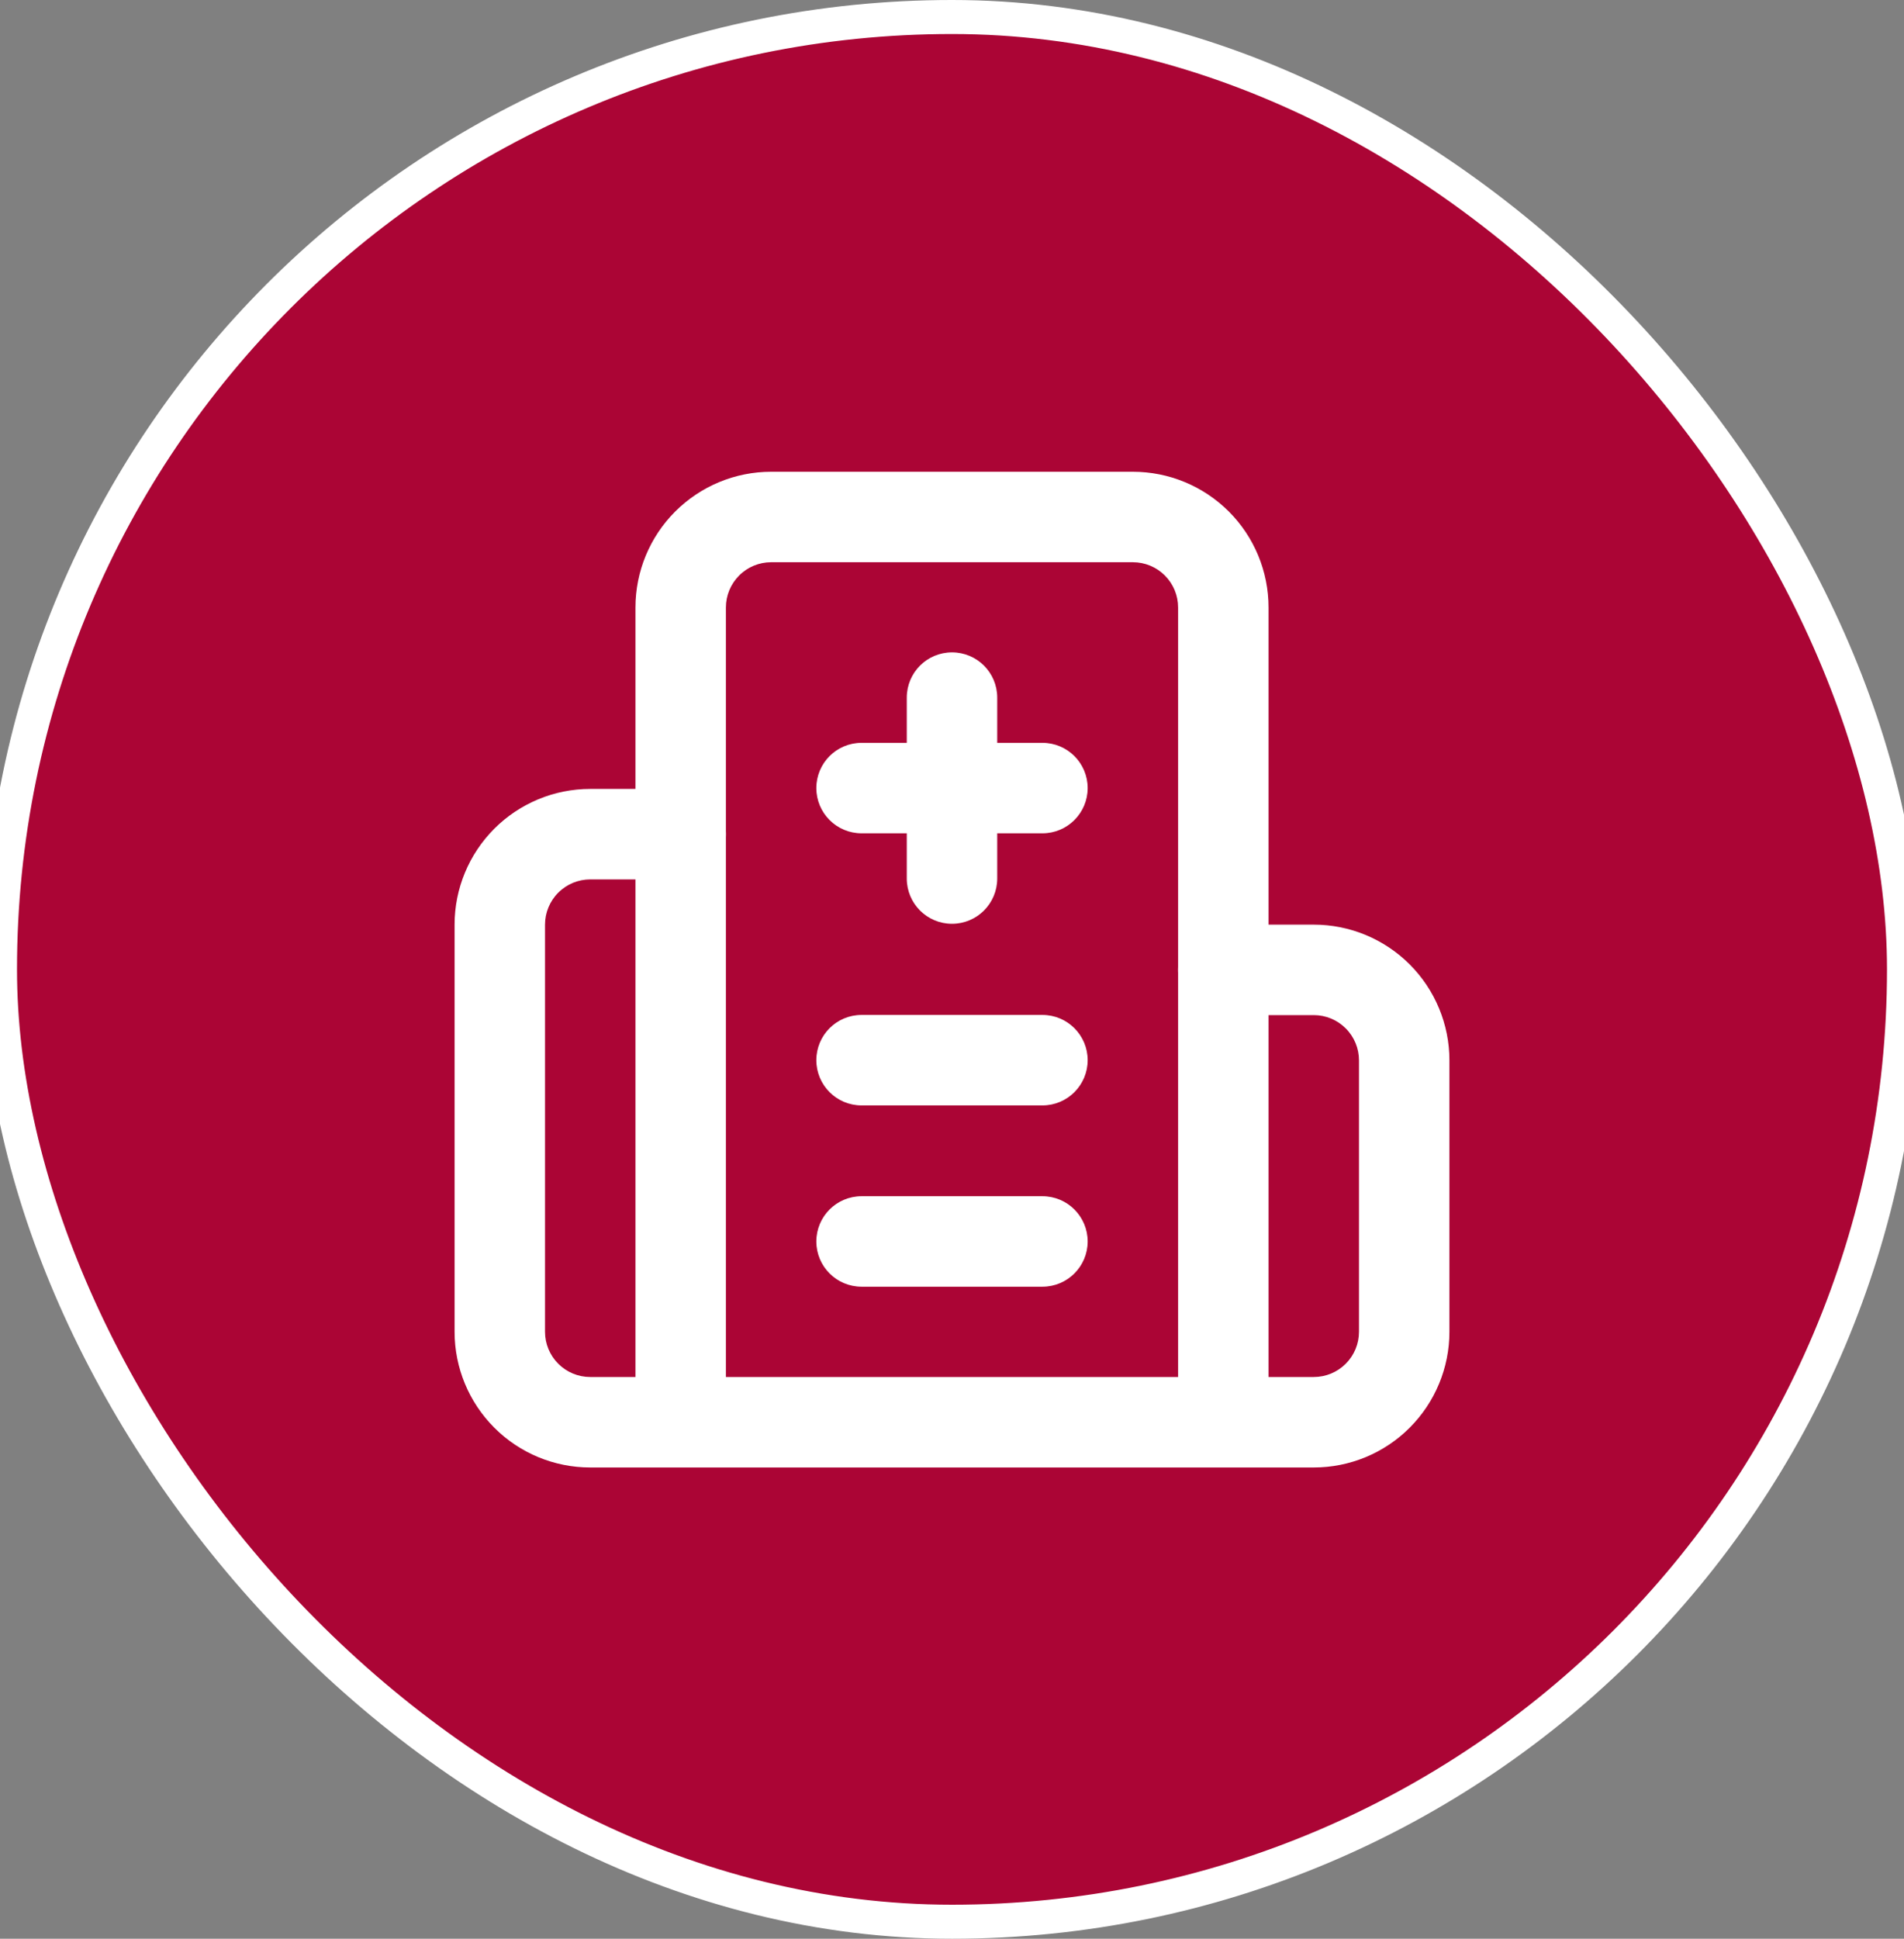 <svg width="56" height="57" viewBox="0 0 56 57" fill="none" xmlns="http://www.w3.org/2000/svg">
<rect x="0" y="0" width="56" height="57" fill="#808080" stroke="none"/>
<rect y="0.5" width="56" height="56" rx="28" fill="#AB0535"/>
<rect y="0.5" width="56" height="56" rx="28" stroke="white"/>
<path d="M26.67 25.83V20.51C26.67 19.775 27.265 19.18 28 19.18C28.735 19.18 29.33 19.775 29.33 20.51V25.83C29.33 26.564 28.735 27.16 28 27.16C27.265 27.16 26.67 26.564 26.67 25.83Z" fill="white"/>
<path d="M30.66 29.84C31.394 29.84 31.99 30.435 31.99 31.17C31.99 31.904 31.394 32.5 30.66 32.5H25.34C24.605 32.5 24.01 31.904 24.01 31.17C24.01 30.435 24.605 29.84 25.34 29.84H30.66Z" fill="white"/>
<path d="M30.66 35.17C31.394 35.17 31.99 35.765 31.99 36.5C31.99 37.234 31.394 37.83 30.66 37.83H25.34C24.605 37.83 24.01 37.234 24.01 36.5C24.01 35.765 24.605 35.17 25.34 35.17H30.66Z" fill="white"/>
<path d="M30.66 21.84C31.394 21.84 31.99 22.435 31.99 23.17C31.99 23.904 31.394 24.5 30.66 24.5H25.34C24.605 24.5 24.01 23.904 24.01 23.17C24.01 22.435 24.605 21.84 25.34 21.84H30.66Z" fill="white"/>
<path d="M13.37 39.155L13.37 27.185C13.37 26.127 13.791 25.113 14.539 24.364C15.287 23.616 16.302 23.195 17.36 23.195H20.02C20.755 23.195 21.35 23.791 21.35 24.525C21.35 25.26 20.755 25.855 20.02 25.855H17.36C17.007 25.855 16.669 25.995 16.42 26.245C16.17 26.494 16.03 26.833 16.03 27.185L16.03 39.155C16.03 39.508 16.17 39.846 16.42 40.096C16.669 40.345 17.007 40.485 17.36 40.485L38.64 40.485C38.993 40.485 39.331 40.345 39.58 40.096C39.83 39.846 39.97 39.508 39.97 39.155V31.175C39.97 30.823 39.83 30.484 39.58 30.235C39.331 29.985 38.993 29.845 38.64 29.845H35.98C35.246 29.845 34.65 29.25 34.65 28.515C34.65 27.781 35.246 27.185 35.98 27.185H38.64C39.698 27.185 40.713 27.606 41.461 28.354C42.209 29.102 42.63 30.117 42.63 31.175V39.155C42.63 40.214 42.209 41.228 41.461 41.976C40.713 42.725 39.698 43.145 38.64 43.145L17.36 43.145C16.302 43.145 15.287 42.725 14.539 41.976C13.791 41.228 13.37 40.214 13.37 39.155Z" fill="white"/>
<path d="M34.65 41.8L34.65 17.86C34.65 17.507 34.51 17.169 34.261 16.92C34.011 16.67 33.673 16.53 33.32 16.53L22.68 16.53C22.328 16.53 21.989 16.67 21.74 16.92C21.491 17.169 21.35 17.507 21.35 17.86L21.35 41.8C21.35 42.535 20.755 43.13 20.02 43.13C19.286 43.13 18.69 42.535 18.69 41.8L18.69 17.86C18.69 16.802 19.111 15.787 19.859 15.039C20.608 14.291 21.622 13.87 22.68 13.87L33.32 13.87C34.379 13.87 35.393 14.291 36.142 15.039C36.89 15.787 37.31 16.802 37.31 17.86L37.31 41.8C37.31 42.535 36.715 43.13 35.98 43.13C35.246 43.13 34.65 42.535 34.65 41.8Z" fill="white"/>
</svg>
